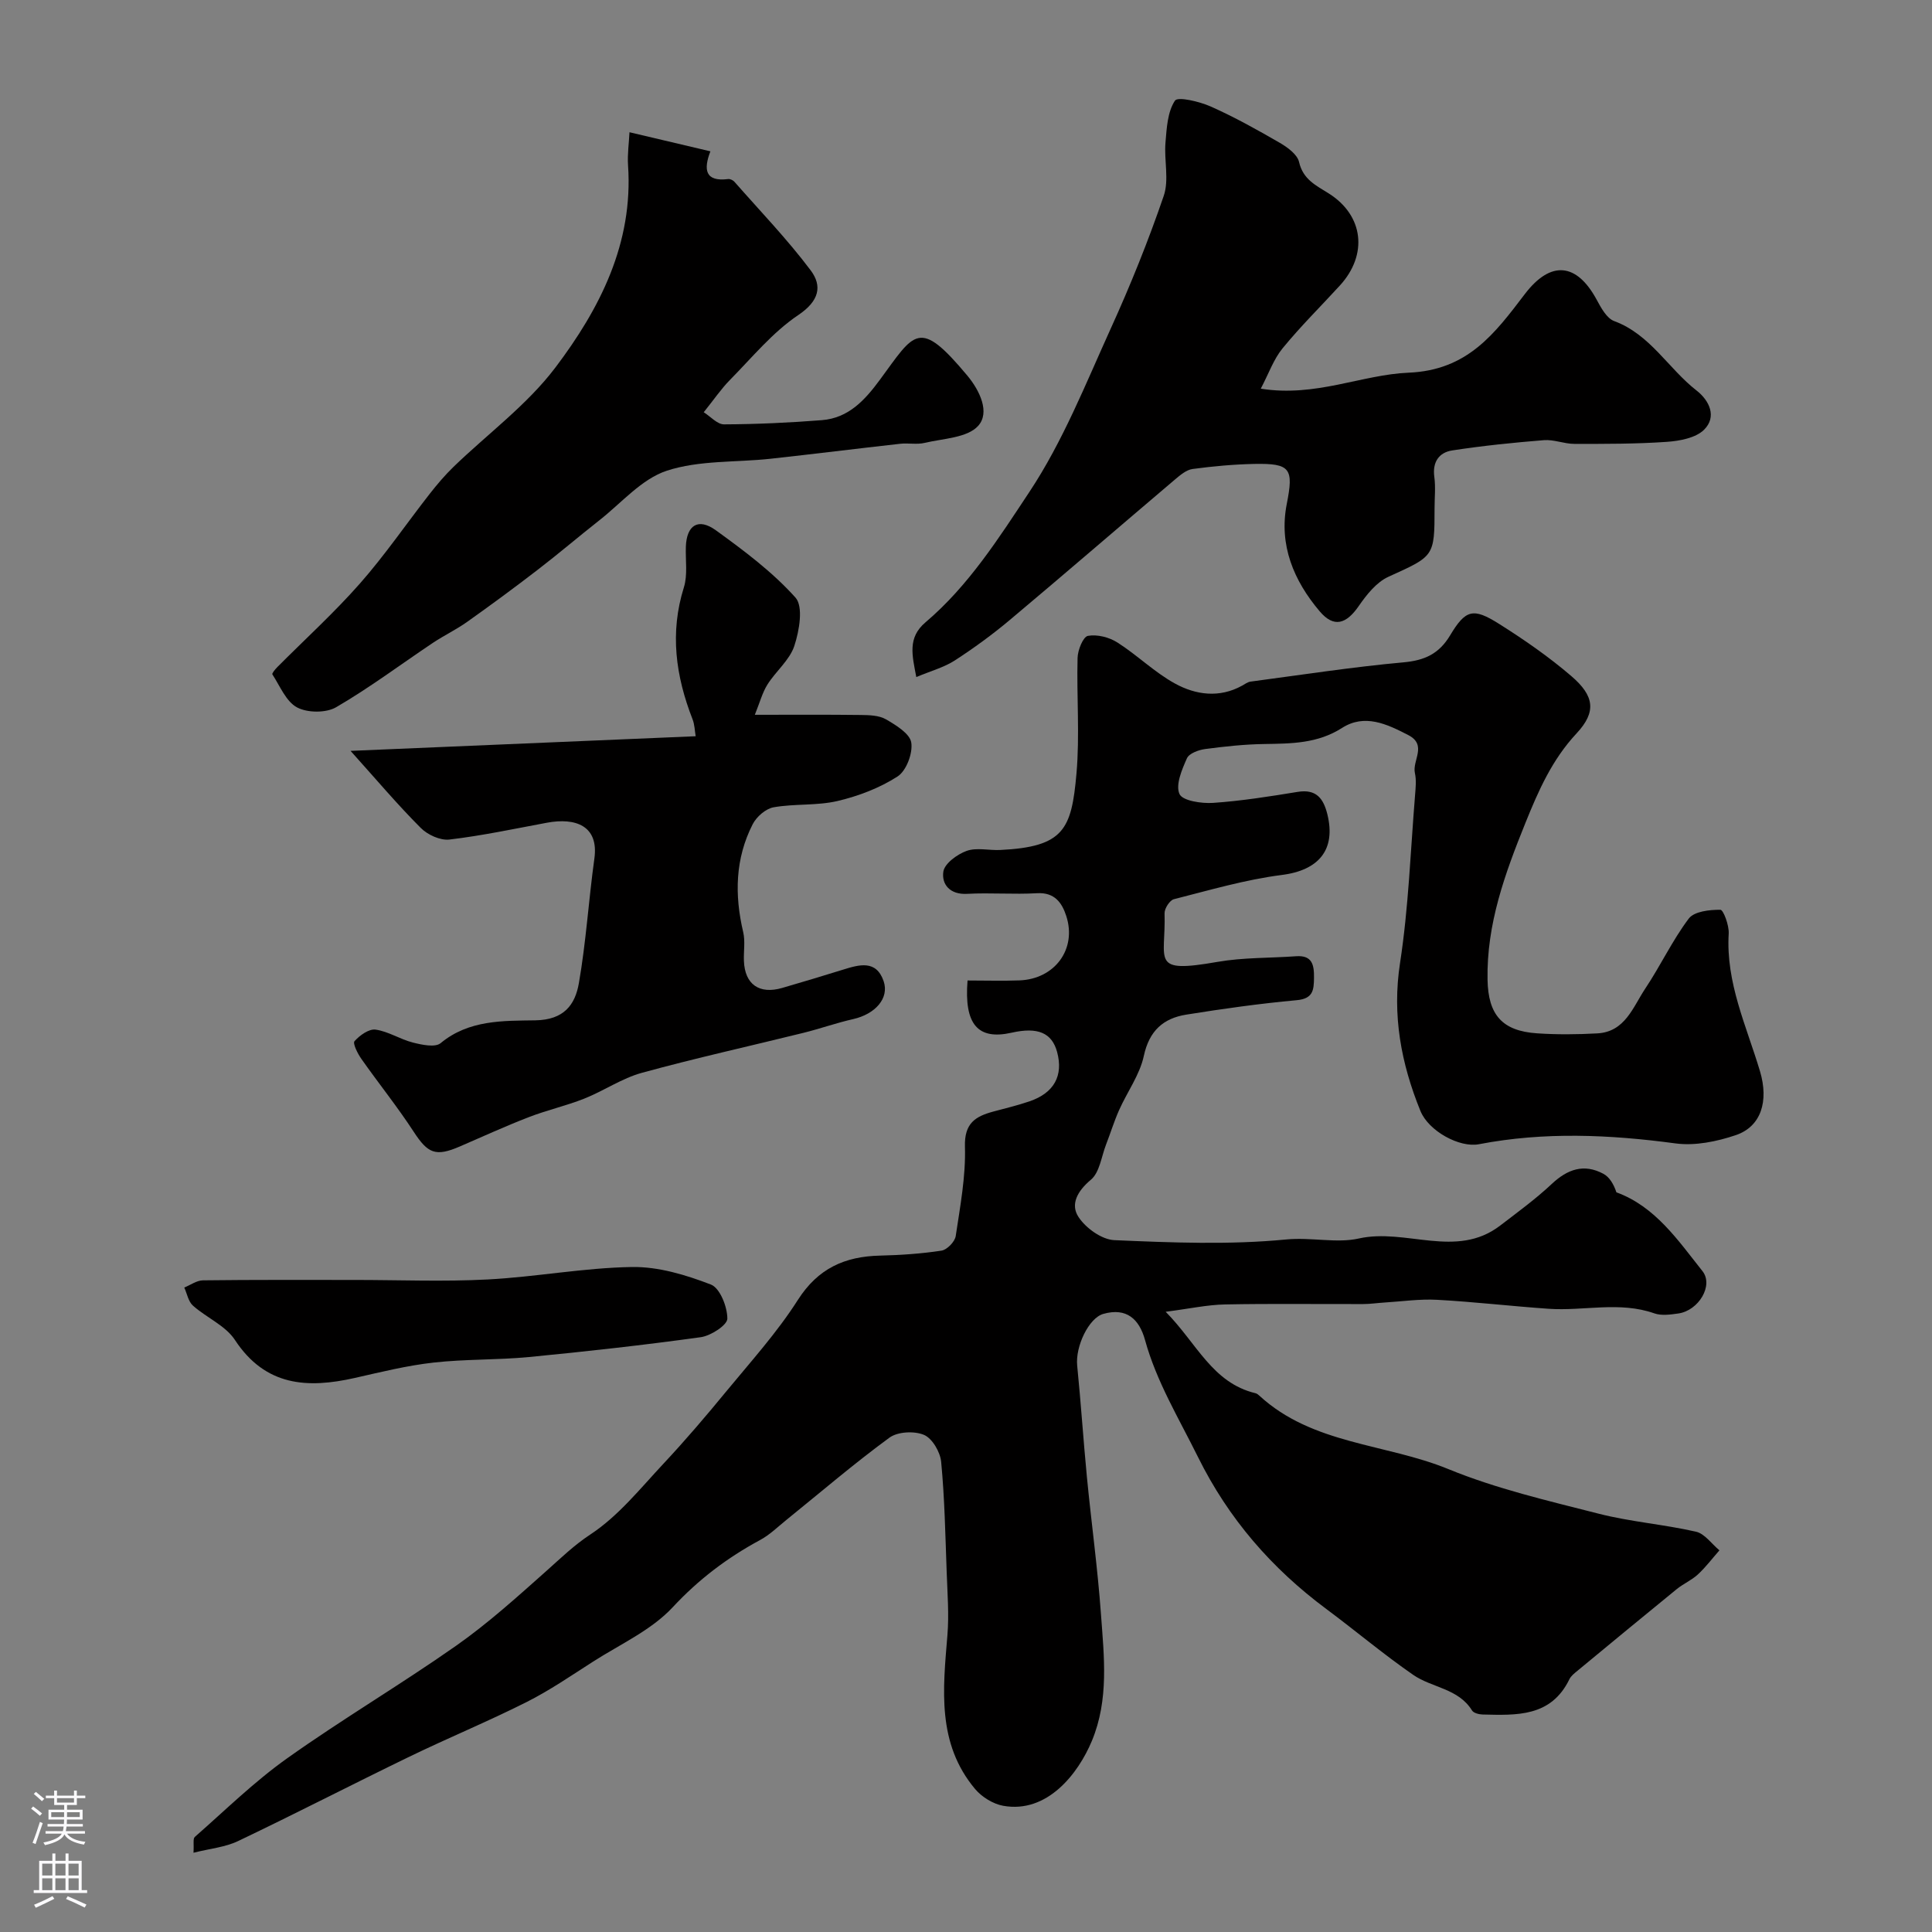 <svg enable-background="new 0 0 400 400" viewBox="0 0 400 400" xmlns="http://www.w3.org/2000/svg"><rect x="0" y="0" width="400" height="400" fill="#808080" stroke="none"/><g fill="#010000"><path d="m200.32 203c3.8 0 7.27.11 10.74-.02 7.33-.27 11.92-6.49 9.7-13.33-.88-2.72-2.4-4.93-6.04-4.72-4.82.28-9.67-.13-14.49.13-3.56.2-5.31-1.97-4.92-4.6.25-1.68 2.87-3.59 4.82-4.29 2.07-.74 4.61-.08 6.94-.19 13.21-.64 14.78-4.27 15.8-15.8.7-7.94.02-15.99.23-23.98.04-1.62 1.15-4.37 2.14-4.55 1.91-.35 4.39.28 6.09 1.36 4.12 2.62 7.69 6.18 11.94 8.51 4.3 2.36 9.18 3.04 13.89.44.57-.31 1.14-.76 1.76-.84 10.55-1.4 21.08-3.03 31.67-3.99 4.38-.4 7.34-1.76 9.63-5.57 3.22-5.37 4.77-5.78 10.12-2.41 5.21 3.28 10.33 6.83 14.99 10.83 4.78 4.1 5.23 7.41 1.08 11.86-5.08 5.45-7.88 11.83-10.59 18.54-4.23 10.48-8.06 20.94-7.84 32.48.14 7.22 2.99 10.59 10.25 11.08 4.15.28 8.34.24 12.49.01 5.75-.32 7.37-5.46 9.91-9.27 3.16-4.73 5.6-9.97 9.01-14.5 1.13-1.49 4.31-1.84 6.55-1.82.62 0 1.82 3.24 1.72 4.93-.62 10.17 3.69 19.16 6.48 28.51 1.84 6.17.25 11.44-5.02 13.22-3.93 1.33-8.44 2.25-12.47 1.71-13.62-1.83-27.15-2.44-40.71.17-4 .77-10.41-2.71-12.11-6.9-3.99-9.82-5.88-19.78-4.22-30.6 1.77-11.51 2.17-23.23 3.12-34.86.12-1.49.28-3.06-.04-4.49-.58-2.6 2.61-5.8-1.37-7.86-4.43-2.29-9.03-4.48-13.73-1.47-5.06 3.23-10.47 3.23-16.07 3.32-4.09.06-8.19.5-12.25 1.04-1.37.18-3.33.9-3.78 1.92-1.04 2.34-2.39 5.49-1.54 7.39.62 1.4 4.55 2 6.94 1.84 5.87-.4 11.71-1.33 17.53-2.28 3.85-.63 5.33 1.37 6.14 4.61 1.84 7.43-1.84 11.63-9.41 12.59-7.55.96-14.95 3.14-22.36 5.02-.86.22-1.96 1.93-1.93 2.92.3 9.88-3.1 12.51 10.94 10.06 5.33-.93 10.85-.78 16.28-1.17 3.36-.24 3.75 1.78 3.72 4.45-.03 2.56-.18 4.34-3.59 4.65-7.65.7-15.28 1.77-22.87 2.99-4.73.76-7.65 3.33-8.77 8.53-.84 3.93-3.45 7.47-5.13 11.25-1.03 2.31-1.77 4.75-2.69 7.11-.97 2.5-1.33 5.78-3.15 7.3-2.79 2.33-4.28 5.09-2.56 7.7 1.51 2.31 4.82 4.69 7.43 4.8 11.84.51 23.79 1 35.55-.14 5.2-.5 10.45.83 15.04-.2 9.75-2.2 20.16 4.29 29.26-2.66 3.64-2.79 7.37-5.51 10.71-8.64 3.26-3.06 6.66-4.25 10.68-2.1 1.29.69 2.15 2.19 2.7 3.84 8.04 2.93 12.74 9.92 17.81 16.3 2.36 2.97-.79 8.18-4.98 8.78-1.63.23-3.49.5-4.97-.02-7.23-2.55-14.6-.45-21.87-.95-7.71-.53-15.39-1.44-23.11-1.86-3.6-.2-7.24.34-10.86.56-1.48.09-2.96.32-4.44.32-9.53.03-19.07-.11-28.6.08-3.68.07-7.35.88-12.3 1.52 6.45 6.52 9.63 14.7 18.59 16.86.3.07.59.3.82.52 11.02 10.14 26.14 9.87 39.09 15.18 9.97 4.09 20.64 6.56 31.13 9.24 6.61 1.69 13.5 2.21 20.16 3.73 1.82.41 3.25 2.53 4.86 3.86-1.48 1.68-2.83 3.48-4.46 4.99-1.29 1.19-3 1.92-4.37 3.03-6.87 5.59-13.69 11.24-20.52 16.88-.64.53-1.37 1.08-1.72 1.8-3.81 7.84-10.95 7.45-17.97 7.29-.75-.02-1.85-.3-2.18-.83-2.83-4.59-8.3-4.69-12.17-7.37-6.18-4.27-11.94-9.14-17.98-13.63-11.34-8.43-20.27-18.7-26.6-31.5-3.94-7.97-8.57-15.55-10.96-24.22-1.18-4.27-3.79-6.77-8.64-5.39-3.01.86-5.8 6.74-5.4 10.7.77 7.67 1.27 15.38 2.01 23.05.92 9.47 2.23 18.91 2.91 28.39.64 8.81 1.69 17.7-1.89 26.29-2.82 6.76-9.23 15.05-18.35 13.41-2.11-.38-4.44-1.83-5.83-3.49-7.92-9.45-6.64-20.64-5.72-31.8.36-4.34 0-8.75-.15-13.12-.28-7.6-.42-15.22-1.14-22.78-.19-2.04-1.83-4.87-3.55-5.6-2-.85-5.45-.68-7.16.57-7.33 5.37-14.24 11.3-21.32 17.02-1.79 1.44-3.47 3.11-5.47 4.18-6.8 3.67-12.71 8.14-18.09 13.92-4.42 4.75-10.86 7.65-16.48 11.25-4.53 2.9-8.99 5.97-13.78 8.38-7.95 4-16.19 7.4-24.2 11.28-11.87 5.75-23.6 11.81-35.51 17.49-2.67 1.28-5.83 1.56-9.24 2.42.12-1.75-.15-2.9.27-3.27 6.29-5.52 12.32-11.45 19.12-16.28 11.42-8.12 23.53-15.27 35-23.32 6.62-4.65 12.67-10.13 18.73-15.52 2.95-2.63 5.64-5.26 9.07-7.52 5.78-3.8 10.34-9.54 15.16-14.69 4.49-4.8 8.77-9.82 12.95-14.91 5.1-6.19 10.53-12.2 14.82-18.93 4.18-6.55 9.72-9.02 17.01-9.19 4.26-.1 8.54-.39 12.74-1.03 1.15-.18 2.76-1.84 2.94-3.01.92-6.15 2.1-12.37 1.91-18.53-.14-4.86 2.18-6.26 5.9-7.26 2.5-.67 5.02-1.28 7.47-2.11 5.09-1.74 7.03-5.31 5.72-10.19-1.07-4-4.01-5.25-9.43-4.02-6.94 1.56-9.86-1.65-9.12-10.81z"/><path d="m189.71 140.18c-.85-4.51-1.86-8.15 1.91-11.34 8.92-7.57 15.21-17.49 21.51-27 6.91-10.42 11.63-22.34 16.84-33.82 4.08-8.97 7.78-18.15 10.97-27.47 1.14-3.33.05-7.36.36-11.03.25-2.99.42-6.36 1.96-8.68.59-.89 5.09.18 7.43 1.22 4.92 2.19 9.65 4.83 14.31 7.53 1.6.93 3.6 2.4 3.96 3.96.83 3.63 3.53 4.85 6.16 6.51 7.2 4.55 8.14 12.64 2.29 19.05-3.96 4.33-8.16 8.47-11.87 13.01-1.86 2.27-2.86 5.22-4.51 8.35 11.39 1.82 20.89-2.91 30.62-3.31 12.21-.51 17.81-8.08 24.03-16.25 5.39-7.08 10.75-6.47 14.86 1.08.92 1.7 2.09 3.91 3.67 4.49 7.47 2.77 11.18 9.81 17.04 14.37 2.68 2.09 4.25 5.45 1.56 8.12-1.73 1.71-5.04 2.32-7.7 2.51-6.37.44-12.77.43-19.16.42-2.1 0-4.23-.93-6.29-.77-6.35.51-12.71 1.16-19.01 2.13-2.71.42-4.11 2.39-3.69 5.47.29 2.13.05 4.33.05 6.49 0 10.09-.09 9.89-9.56 14.2-2.46 1.12-4.51 3.7-6.12 6.03-2.59 3.76-5.16 4.59-8.1 1.12-5.37-6.34-8.49-13.72-6.82-22.22 1.44-7.32.83-8.45-6.73-8.3-4.26.09-8.54.48-12.77 1.05-1.3.18-2.57 1.27-3.65 2.18-11.41 9.68-22.73 19.46-34.18 29.07-3.62 3.04-7.47 5.84-11.43 8.41-2.23 1.43-4.9 2.14-7.94 3.42z"/><path d="m72.58 155.46c25.03-1.06 48.02-2.03 71.45-3.03-.19-1.09-.2-2.39-.65-3.53-3.48-8.92-4.74-17.88-1.79-27.29.81-2.59.31-5.6.41-8.42.16-4.45 2.55-6.04 6.21-3.4 5.83 4.22 11.72 8.62 16.48 13.93 1.67 1.86.8 6.87-.23 10-.97 2.95-3.82 5.23-5.56 7.99-1.06 1.68-1.58 3.71-2.62 6.28 7.99 0 14.97-.05 21.94.04 1.76.02 3.77.07 5.21.9 2.08 1.21 4.96 2.96 5.24 4.82.34 2.22-1.03 5.84-2.84 7.01-3.71 2.39-8.1 4.06-12.43 5.08-4.28 1-8.88.53-13.23 1.3-1.63.29-3.54 1.95-4.33 3.5-3.64 7.12-3.78 14.64-1.97 22.34.45 1.9.07 3.98.15 5.98.19 4.85 3.18 6.96 7.93 5.58 4.2-1.22 8.4-2.48 12.58-3.78 3.35-1.04 6.87-2.09 8.41 2.36 1.23 3.56-1.75 6.84-6.28 7.87-3.46.78-6.83 1.98-10.28 2.84-11.16 2.76-22.39 5.24-33.47 8.28-4.16 1.14-7.89 3.74-11.95 5.35-3.75 1.49-7.74 2.38-11.5 3.84-4.82 1.86-9.52 4.02-14.27 6.07-5.02 2.17-6.61 1.43-9.53-3.04-3.38-5.19-7.28-10.03-10.85-15.11-.77-1.09-1.82-3.2-1.41-3.66 1.07-1.2 2.99-2.58 4.35-2.39 2.65.37 5.09 2.01 7.74 2.68 1.86.47 4.61 1.06 5.74.12 5.84-4.84 12.96-4.62 19.59-4.72 5.97-.09 8.25-3.24 9.03-7.69 1.49-8.53 2.02-17.22 3.21-25.81.95-6.82-3.95-8.5-9.79-7.42-6.73 1.25-13.44 2.69-20.23 3.49-1.89.22-4.53-.99-5.94-2.42-4.79-4.79-9.18-10-14.52-15.94z"/><path d="m130.33 27.38c6.42 1.51 11.42 2.69 16.75 3.95-1.44 3.74-1.14 6.35 3.68 5.74.41-.05 1.01.24 1.3.57 5.32 6.06 10.95 11.9 15.78 18.33 2.44 3.25 1.77 6.34-2.54 9.24-5.34 3.58-9.59 8.81-14.18 13.46-1.83 1.86-3.31 4.06-5.42 6.68 1.41.89 2.81 2.51 4.19 2.51 6.75-.03 13.52-.34 20.26-.87 5.53-.44 8.9-4.12 12.05-8.4 7.19-9.75 8.01-12.88 18.07-.83 2.61 3.13 4.74 7.66 2.24 10.42-2.25 2.48-7.22 2.6-11.05 3.51-1.62.39-3.41 0-5.1.19-8.95 1-17.89 2.12-26.84 3.1-7.19.78-14.76.28-21.47 2.48-5.22 1.71-9.39 6.68-13.97 10.27-4.3 3.38-8.46 6.94-12.8 10.27-4.78 3.68-9.64 7.26-14.56 10.75-2.25 1.6-4.77 2.8-7.07 4.33-6.68 4.47-13.12 9.31-20.05 13.34-2.09 1.22-5.95 1.19-8.1.04-2.28-1.22-3.53-4.42-5.11-6.84-.13-.2.6-1.08 1.05-1.53 5.71-5.74 11.73-11.21 17.07-17.27 5.18-5.88 9.63-12.4 14.46-18.58 1.52-1.94 3.13-3.84 4.89-5.55 7.08-6.85 15.26-12.84 21.13-20.6 9.19-12.16 16.15-25.71 15.04-41.87-.15-2.33.2-4.7.3-6.84z"/><path d="m73.49 265c9.16 0 18.34.38 27.48-.1 9.97-.52 19.89-2.42 29.86-2.58 5.47-.09 11.17 1.63 16.35 3.63 1.88.72 3.41 4.61 3.41 7.06 0 1.33-3.41 3.55-5.5 3.84-11.82 1.64-23.7 2.96-35.58 4.11-6.57.63-13.22.41-19.77 1.15-5.46.61-10.86 1.95-16.24 3.17-9.85 2.23-18.55 1.75-24.87-7.87-1.96-2.98-5.89-4.6-8.69-7.1-.95-.85-1.21-2.47-1.79-3.74 1.29-.52 2.57-1.47 3.87-1.49 10.49-.13 20.98-.08 31.47-.08z"/></g><path d="m6.44 374.46.42-.45c.65.47 1.27.95 1.85 1.44l-.45.49c-.65-.56-1.25-1.06-1.82-1.48m.93 7.33-.63-.26c.55-1.36 1.05-2.8 1.52-4.33.19.1.38.19.59.27-.46 1.29-.95 2.73-1.48 4.32m-.38-10.38.44-.42c.43.34 1.01.82 1.74 1.44l-.49.49c-.53-.51-1.09-1.01-1.69-1.51m2.5.35h1.72v-1.04h.59v1.04h3.52v-1.04h.59v1.04h1.75v.53h-1.75v1.42h-2.03v.97h3.22v2.03h-3.24c0 .35-.01.66-.03.93h3.32v.53h-3.37c-.03.27-.08.58-.15.94h3.96v.53h-3.71c.67.92 1.93 1.48 3.79 1.68-.13.24-.23.44-.29.59-2.13-.38-3.48-1.08-4.04-2.12-.43.97-1.77 1.72-4.03 2.23-.09-.19-.2-.37-.33-.55 2.1-.42 3.37-1.03 3.81-1.83h-3.36v-.53h3.58c.08-.29.13-.61.16-.94h-3.33v-.53h3.39c.02-.27.04-.58.04-.93h-3.23v-2.03h3.25v-.97h-2.07v-1.42h-1.73zm1.12 3.44v1h2.65c.01-.3.02-.44.01-.4v-.25-.35zm1.19-2h3.52v-.91h-3.52zm4.71 2h-2.63v.59c0 .15-.01.28-.01.4h2.64z" fill="#fbfafc"/><path d="m13.56 383.74h.63v1.52h2.72v6.07h1.13v.6h-11.06v-.6h1.13v-6.07h2.73v-1.52h.63v1.52h2.1v-1.52zm-2.69 8.83.38.56c-1.24.63-2.53 1.25-3.85 1.85-.1-.21-.21-.42-.34-.63 1.36-.55 2.63-1.15 3.81-1.78m-2.13-4.27h2.1v-2.45h-2.1zm0 3.04h2.1v-2.46h-2.1zm2.72-3.04h2.1v-2.45h-2.1zm0 3.04h2.1v-2.46h-2.1zm6.07 3.6c-1.41-.71-2.7-1.3-3.86-1.78l.35-.56c1.45.62 2.75 1.19 3.88 1.72zm-1.25-9.09h-2.1v2.45h2.1zm-2.09 5.49h2.1v-2.45h-2.1z" fill="#fbfafc"/></svg>